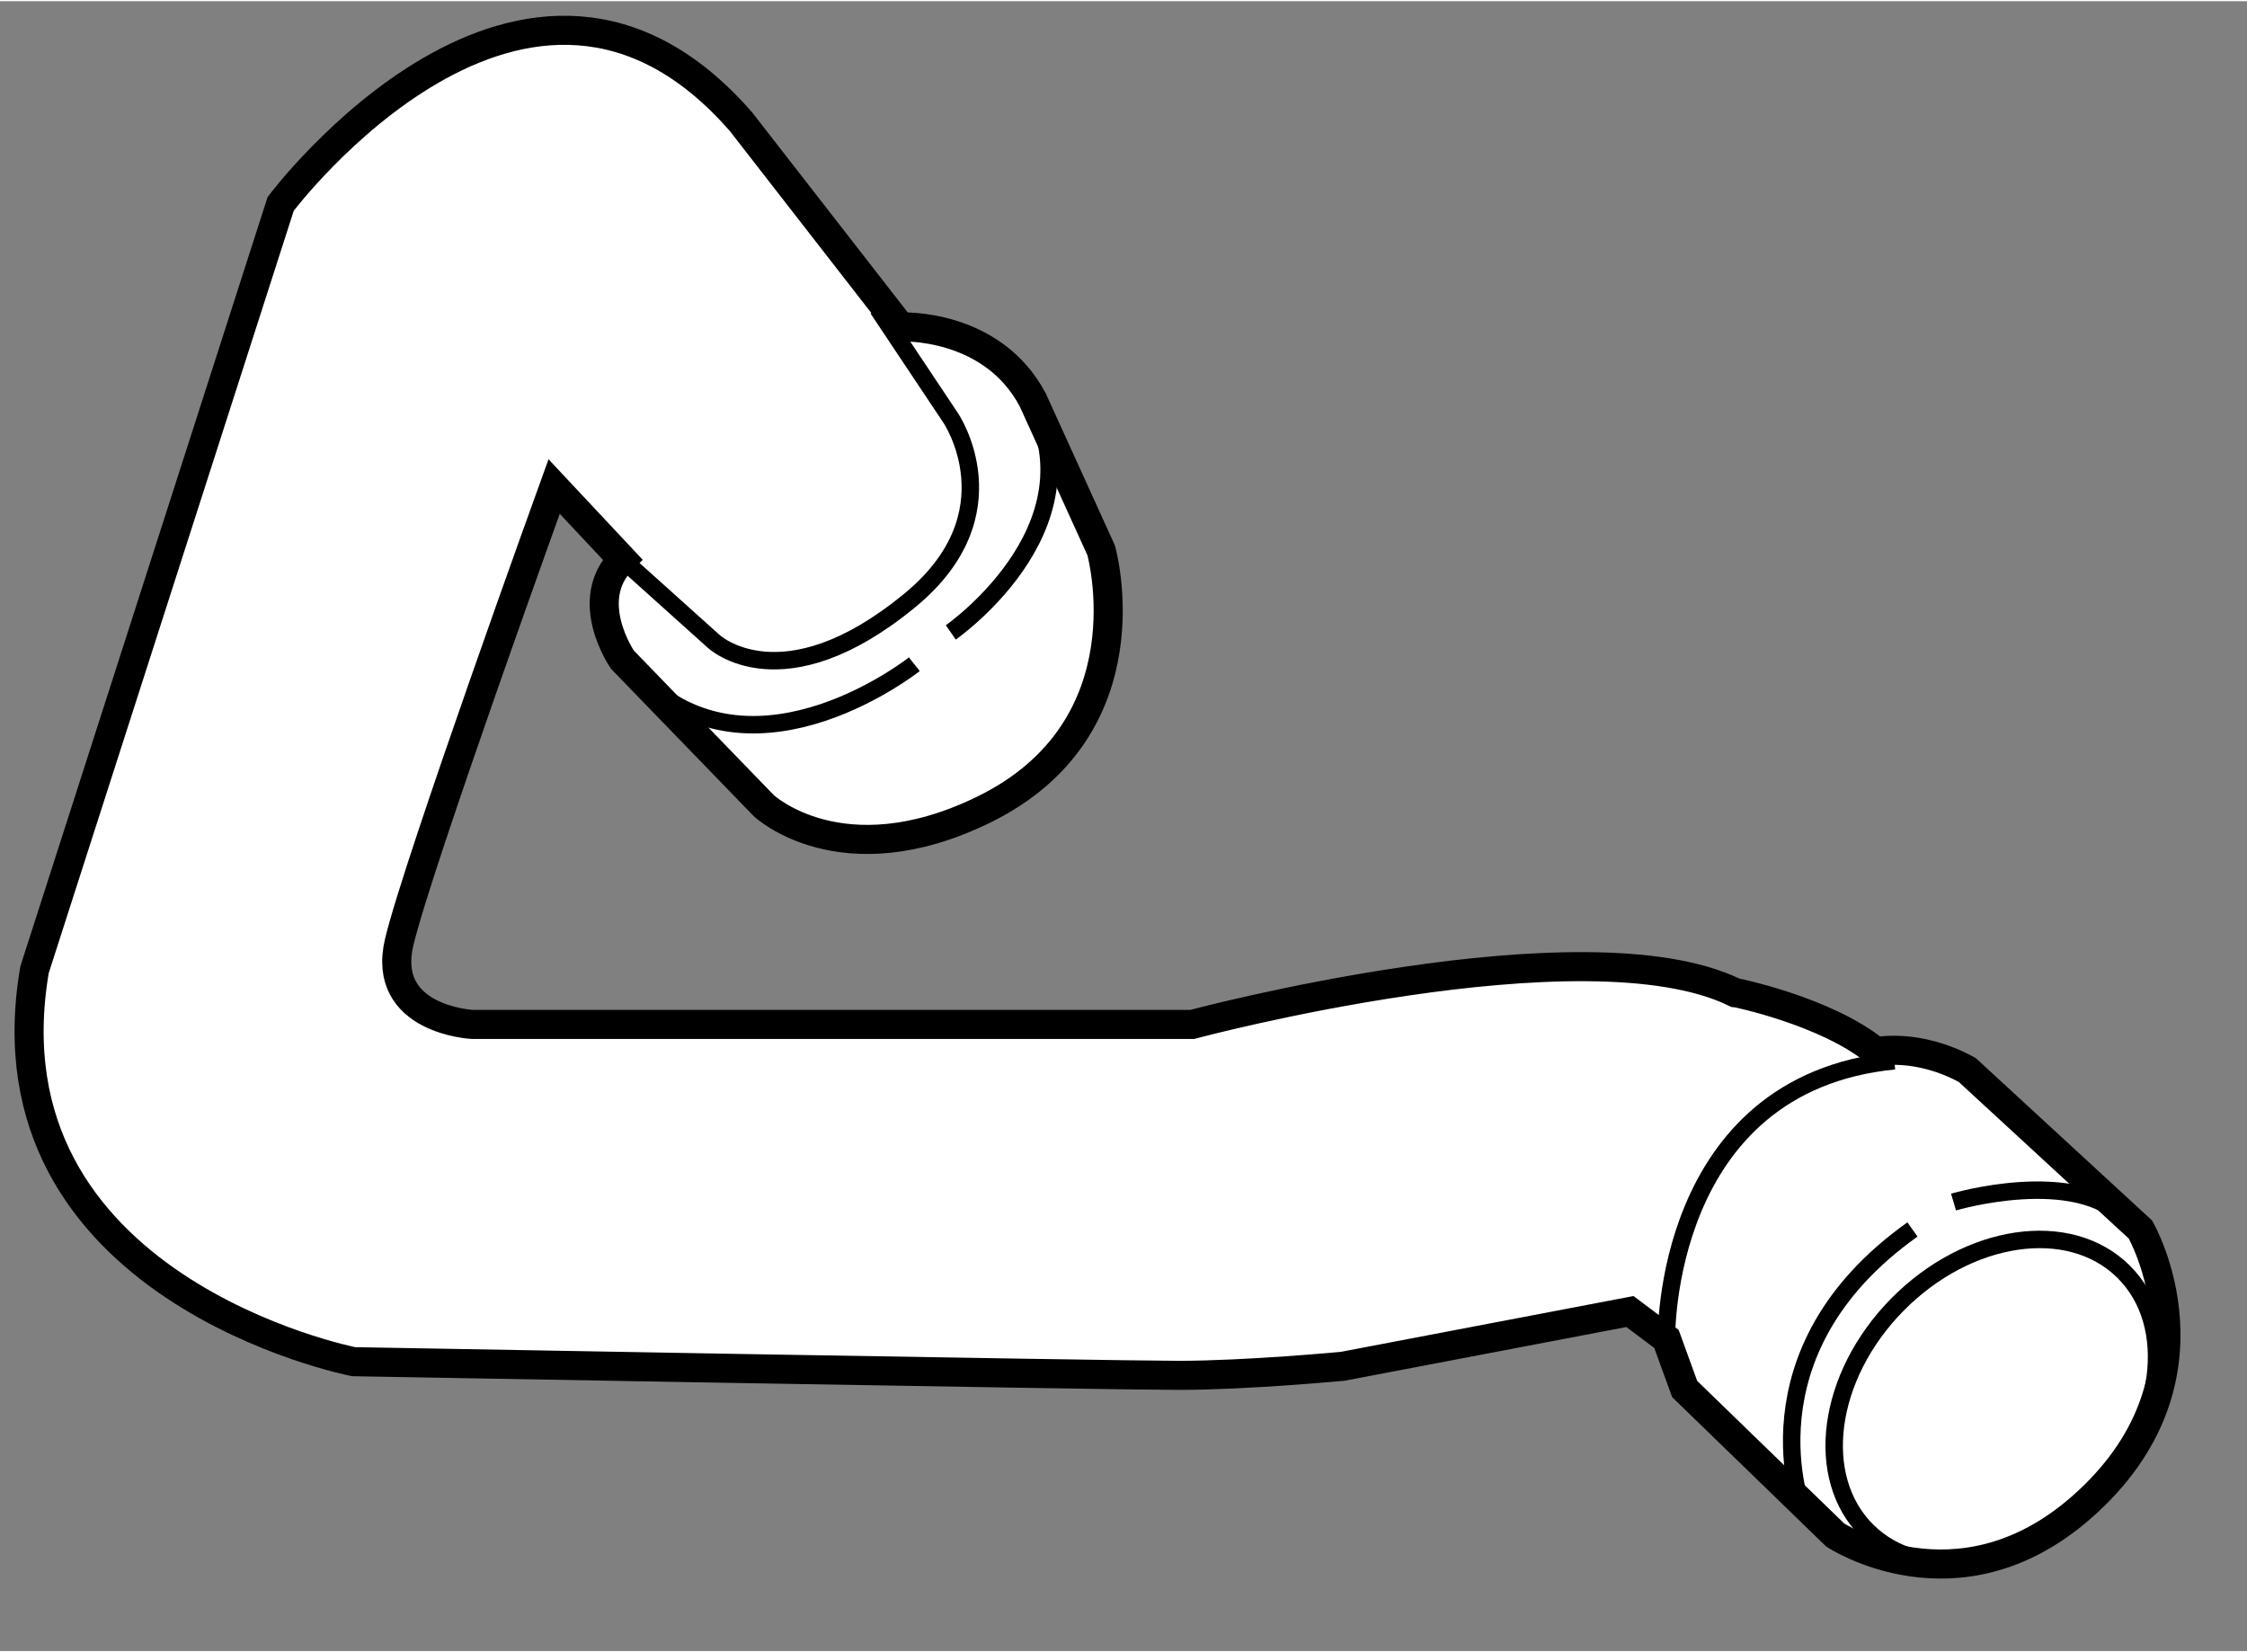 <?xml version="1.0" encoding="utf-8"?>
<!-- Generator: Adobe Illustrator 15.1.0, SVG Export Plug-In . SVG Version: 6.00 Build 0)  -->
<!DOCTYPE svg PUBLIC "-//W3C//DTD SVG 1.1//EN" "http://www.w3.org/Graphics/SVG/1.1/DTD/svg11.dtd">
<svg version="1.1" xmlns="http://www.w3.org/2000/svg" xmlns:xlink="http://www.w3.org/1999/xlink" x="0px" y="0px" width="244.8px"
	 height="180px" viewBox="12.111 40.836 38.628 28.362" enable-background="new 0 0 244.8 180" xml:space="preserve">
	
<rect x="12.111" y="40.836" width="38.628" height="28.362" fill="#808080" stroke="none"/>
	
<g><path fill="#FFFFFF" stroke="#000000" stroke-width="0.5" d="M44.363,58.896c0,0,0.704-0.157,1.566,0.313l2.978,2.743
				c0,0,1.488,2.585-1.018,4.78c-2.132,1.864-4.231,0.47-4.231,0.47l-2.586-2.508l-0.313-0.861l-0.628-0.471l-4.936,0.941
				c0,0-1.647,0.156-2.822,0.156S18.19,64.224,18.19,64.224s-6.425-1.254-5.485-6.739l4.231-13.164c0,0,4.231-5.643,7.915-1.411
				l2.742,3.526c0,0,1.568-0.077,2.272,1.254l1.176,2.586c0,0,0.867,3.06-2.038,4.467c-2.429,1.176-3.762-0.078-3.762-0.078
				l-2.429-2.508c0,0-0.706-1.019,0-1.724l-1.175-1.254c0,0-2.351,6.503-2.664,7.836c-0.314,1.332,1.254,1.411,1.254,1.411h12.38
				c0,0,6.739-1.803,9.324-0.55C41.933,57.876,43.5,58.19,44.363,58.896z"></path><ellipse transform="matrix(-0.712 -0.702 0.702 -0.712 33.928 143.726)" fill="none" stroke="#000000" stroke-width="0.3" cx="46.455" cy="64.902" rx="2.366" ry="3.134"></ellipse><path fill="none" stroke="#000000" stroke-width="0.3" d="M43.109,66.81c0,0-1.097-2.744,1.879-4.859"></path><path fill="none" stroke="#000000" stroke-width="0.3" d="M45.694,61.48c0,0,2.116-0.627,2.978,0.314"></path><path fill="none" stroke="#000000" stroke-width="0.3" d="M40.759,63.832c0,0-0.079-4.388,3.917-4.781"></path><path fill="none" stroke="#000000" stroke-width="0.3" d="M22.813,50.433l1.568,1.409c0,0,1.176,1.099,3.369-0.704
				c1.817-1.492,0.706-3.135,0.706-3.135l-1.254-1.88"></path><path fill="none" stroke="#000000" stroke-width="0.3" d="M27.829,52.234c0,0-2.665,2.115-4.625,0.313"></path><path fill="none" stroke="#000000" stroke-width="0.3" d="M28.456,51.687c0,0,2.82-1.959,1.175-4.311"></path></g>


</svg>